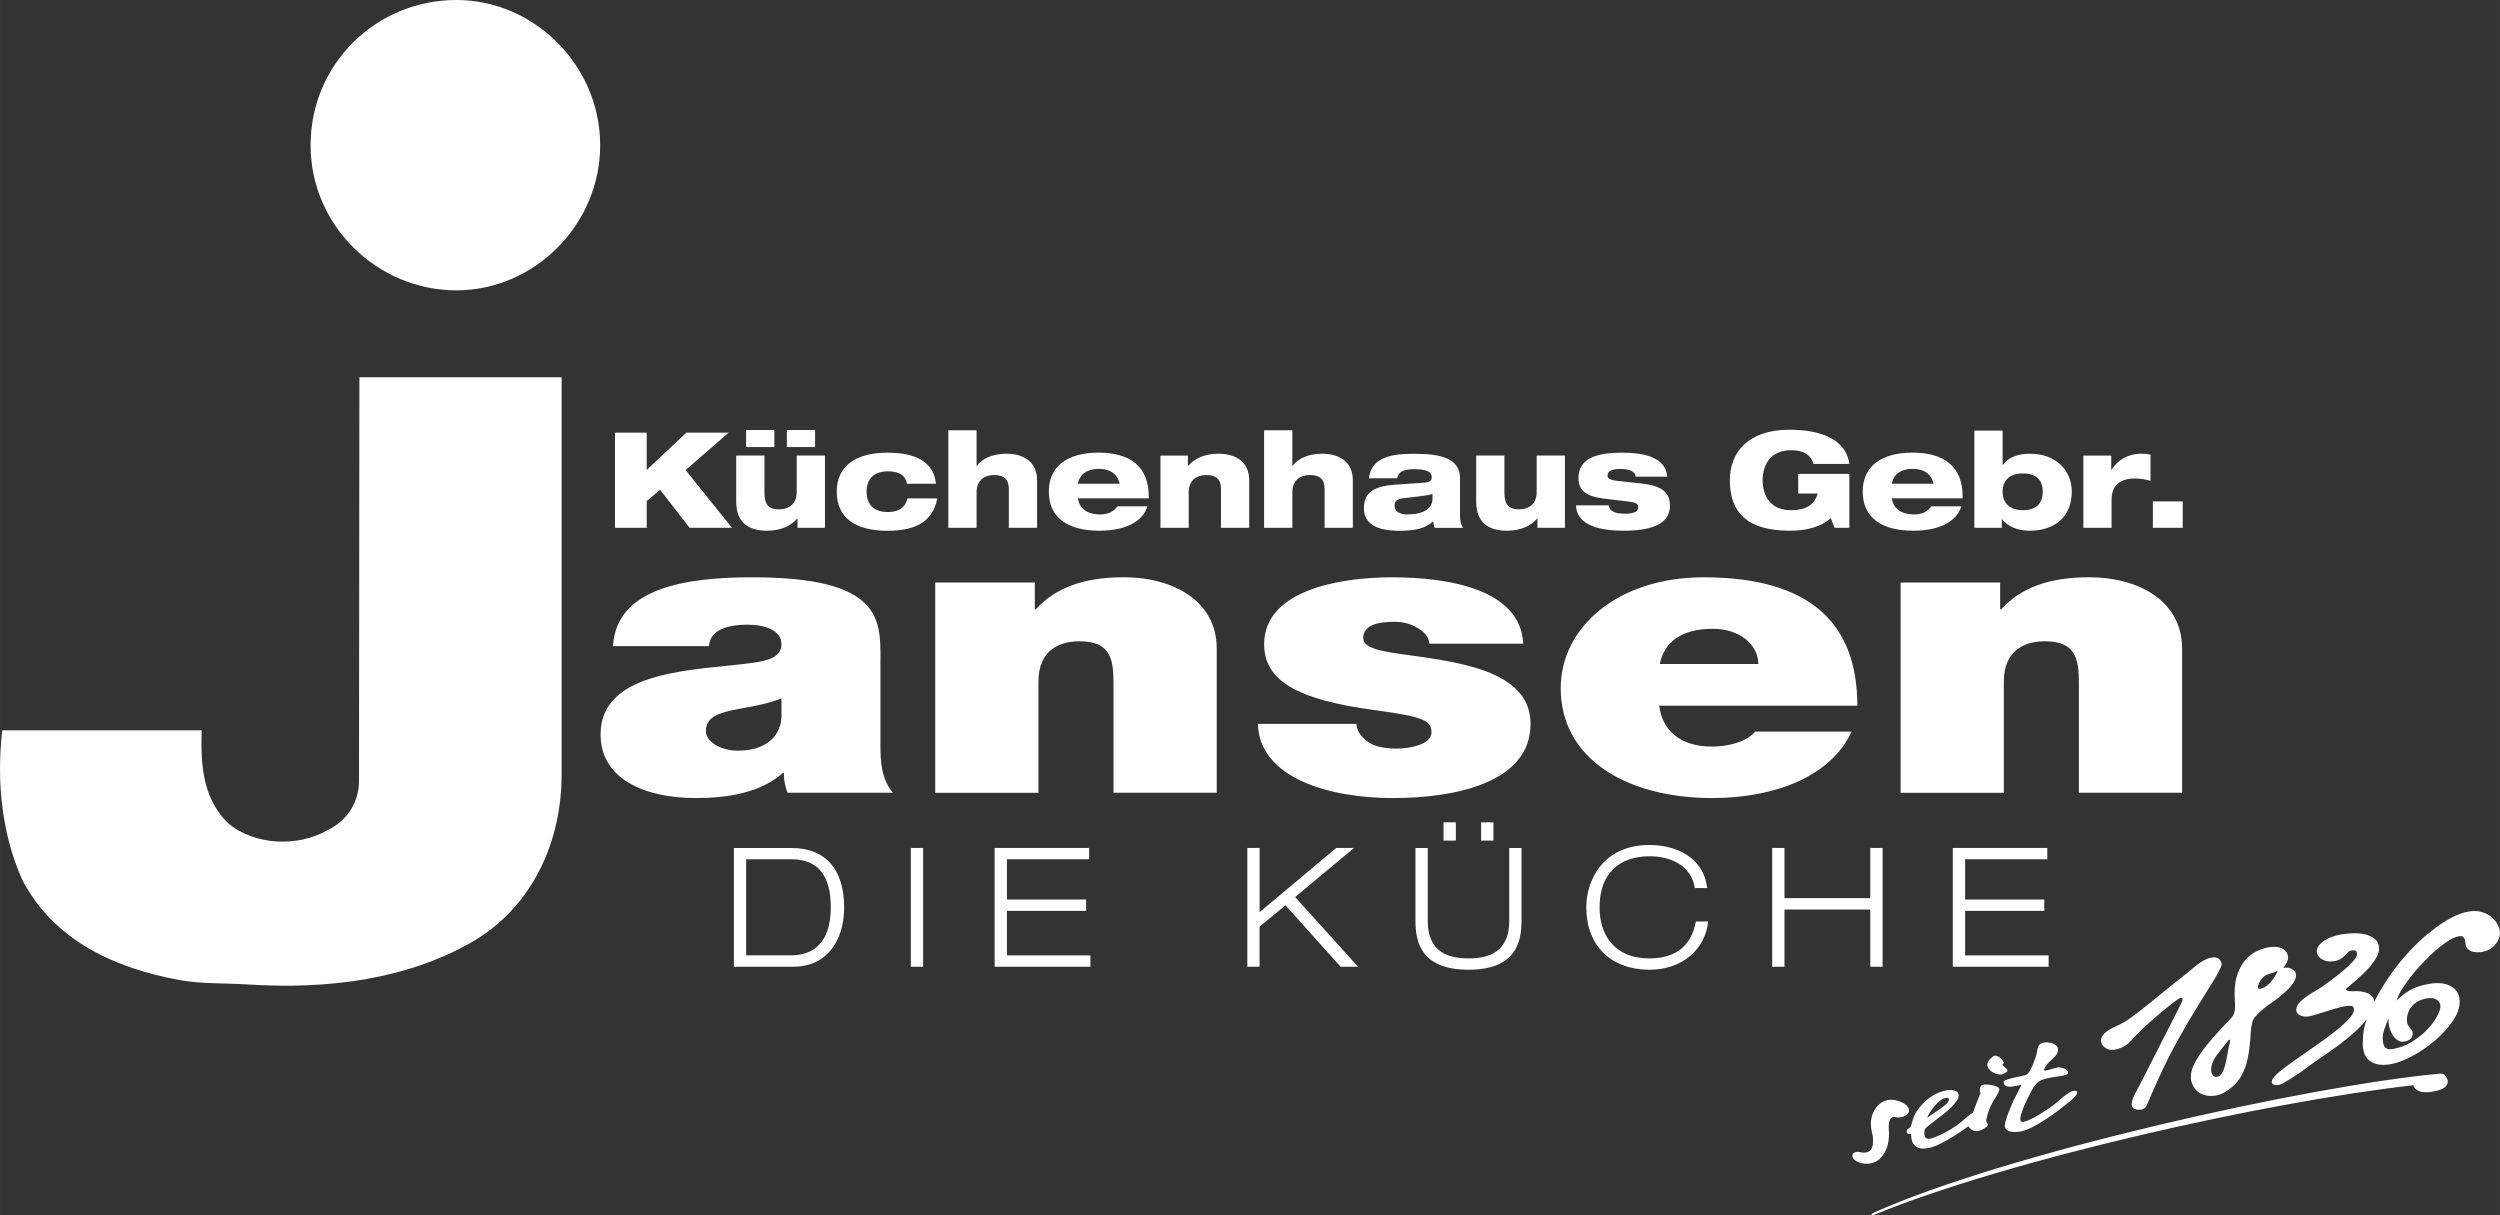 <svg xmlns="http://www.w3.org/2000/svg" id="Ebene_2" width="187.05mm" height="90.92mm" viewBox="0 0 530.22 257.73"><rect x="0" y="0" width="530.22" height="257.73" fill="#333333" stroke="none"/><g id="Ebene_1-2"><path d="M186.74,139.88c0-8.59.22-17.44-27.2-17.44-13.6,0-28.86,2.06-29.52,14.6h20.34c.11-1.89,1.44-4.55,8.18-4.55,3.54,0,7.19,1.12,7.19,4.12,0,2.83-2.98,3.52-5.97,3.95-11.17,1.63-32.39,1.12-32.39,15.2,0,9.36,9.18,13.5,20.23,13.5,7.08,0,13.82-1.22,18.46-5.34h.22c-.11,1.2.22,3.01.77,4.21h22.33c-2.43-2.84-2.65-6.61-2.65-9.97v-18.29ZM198.35,168.14h21.89v-23.54c0-7.13,4.97-8.59,8.73-8.59,6.41,0,7.19,3.61,7.19,8.76v23.36h21.89v-30.58c0-10.22-9.4-15.12-19.68-15.12-8.73,0-14.59,2.32-18.68,6.79h-.22v-5.67h-21.12v44.58ZM323.06,136.53c-.55-11.43-15.48-14.09-27.86-14.09-11.5,0-27.09,2.92-27.09,14.17,0,7.64,6.74,11.77,23.44,14,10.17,1.37,12.05,2.15,12.05,4.72s-4.53,3.44-7.41,3.44c-2.65,0-4.75-.52-5.86-1.29-1.66-1.12-2.54-2.41-2.65-3.95h-20.9c.33,11.51,15.15,15.73,28.64,15.73s29.19-3.36,29.19-15.73c0-7.3-6.41-10.65-13.71-12.45-7.3-1.89-15.59-2.23-19.24-3.44-1.22-.43-2.54-1.03-2.54-2.32,0-2.92,3.54-3.44,6.63-3.44,1.77,0,3.54.43,4.86,1.29,1.44.77,2.43,1.89,2.54,3.35h19.9ZM393.92,149.67c0-17.35-9.84-27.23-32.61-27.23-18.13,0-30.3,10.56-30.3,23.53,0,14.86,13.82,23.29,32.18,23.29,13.04,0,25.1-4.48,29.52-14.1h-20.45c-1.77,2.15-5.64,3.18-9.18,3.18-6.85,0-10.61-3.61-11.17-8.67h42.01ZM352.02,140.83c1-4.81,4.75-7.47,11.28-7.47,5.64,0,9.62,3.35,9.62,7.47h-20.89ZM403.1,168.14h21.89v-23.54c0-7.13,4.98-8.59,8.73-8.59,6.41,0,7.19,3.61,7.19,8.76v23.36h21.89v-30.58c0-10.22-9.4-15.12-19.68-15.12-8.73,0-14.6,2.32-18.69,6.79h-.22v-5.67h-21.12v44.58ZM119.11,80.03v84.24c0,14.09-6.06,28.11-19.18,35.62-13.89,7.9-30.54,9.99-47.5,8.9-4.84-.31-9.67-.08-14.35-.93-13.58-2.48-26.62-8.28-33.38-21.29C.48,177.12-.82,165.9.48,154.9h42.28c-.23,7.59.31,14.63,5.76,19.82,5.6,4.57,14.58,4.96,20.87,1.39,4.37-2.09,6.67-6.04,6.75-10.3l.08-85.79h42.89ZM165.73,152.25c-.33,4.64-4.2,6.96-9.17,6.96-3.98,0-6.85-2.06-6.85-4.12,0-3.01,2.54-3.95,7.41-4.81,2.98-.52,5.97-1.12,8.62-2.15v4.12Z" style="fill:#fff; fill-rule:evenodd;"></path><path d="M96.78,0c16.64,0,30.51,14,30.51,30.79s-13.87,30.79-30.51,30.79-30.91-13.6-30.91-30.79S79.74,0,96.78,0" style="fill:#fff; fill-rule:evenodd;"></path><path d="M456.6,111.94h6.33v-5.6h-6.33v5.6ZM441.85,111.94h5.99v-5.93c0-2.8,1.53-4.52,4.95-4.52,1.13,0,2.54.2,3.31.51v-5.6c-.59-.11-1.38-.17-2.03-.17-2.71,0-5.03,1.38-6.24,3.42h-.06v-3.02h-5.91v15.32ZM424.73,104.31c0-2.37,1.44-3.9,4.27-3.9s4.24,1.33,4.24,3.9-1.5,3.9-4.24,3.9-4.27-1.53-4.27-3.9ZM418.74,111.94h5.82v-1.81h.06c1.27,1.58,3.36,2.43,5.82,2.43,5.43,0,8.96-3,8.96-8.31,0-4.41-3.25-8.02-8.9-8.02-2.68,0-4.69.88-5.71,2.35h-.06v-7.26h-5.99v20.63ZM409.64,107.39c-.71.9-1.7,1.72-3.62,1.72-3.08,0-4.49-1.44-4.8-3.42h15.03v-.45c0-6.39-4.07-9.24-10.62-9.24s-10.57,2.83-10.57,8.25,3.84,8.31,10.74,8.31c6.53,0,9.44-2.63,10.17-5.17h-6.33ZM401.22,102.59c.31-1.7,1.61-3.14,4.44-3.14s4.04,1.44,4.44,3.14h-8.87ZM381.38,104.68h4.13c-.65,2.29-2.37,3.53-5.68,3.53-4.15,0-5.99-2.83-5.99-6.33s1.84-6.39,5.99-6.39c3.16,0,4.35,1.36,4.8,2.91h7.6c-.82-5.82-7.15-7.26-12.69-7.26-8.73,0-12.66,4.75-12.66,10.71,0,6.98,3.87,10.71,12.69,10.71,5.23,0,7.8-1.75,8.7-2.71l.82,2.09h3.14v-11.44h-10.85v4.18ZM334.25,107.16c.14,4.63,5.88,5.4,10.12,5.4,6.41,0,9.81-1.67,9.81-5.31,0-3.02-2.01-4.27-6.16-4.72l-5.17-.56c-1.55-.2-1.92-.59-1.92-1.07,0-1.05,1.02-1.44,2.74-1.44.76,0,1.55.08,2.15.34.59.23.99.65,1.07,1.3h6.73c-.37-4.35-5.45-5.09-9.55-5.09-5.74,0-9.3,1.3-9.3,5.45,0,2.6,1.75,3.84,5.28,4.27l5.34.65c1.47.2,2.06.4,2.06,1.21,0,1.1-1.41,1.36-2.74,1.36s-2.12-.17-2.66-.48c-.54-.31-.76-.73-.85-1.3h-6.95ZM313.08,106.37c0,4.61,2.8,6.19,6.5,6.19,3.05,0,5.23-1.1,6.44-2.6h.06v1.98h5.82v-15.32h-5.99v7.74c0,2.49-1.61,3.67-3.73,3.67s-3.11-.9-3.11-3.5v-7.91h-5.99v9.75ZM303.82,105.72c0,2.12-1.89,3.39-5.37,3.39-1.61,0-2.68-.65-2.68-1.87,0-.93.51-1.41,1.72-1.55l4.04-.48c1.05-.14,1.81-.28,2.29-.42v.93ZM296.3,101.43c.31-1.33,1.33-1.92,3.56-1.92,2.63,0,3.79.54,3.79,1.64,0,.79-.25,1.13-1.81,1.24l-5.96.4c-4.3.31-6.61,1.53-6.61,5,0,3.19,2.54,4.78,7.49,4.78,3.05,0,5.48-.37,7.21-2.03.03.42.11.96.31,1.41h5.99c-.45-.9-.62-1.47-.62-2.77v-7.74c0-4.3-4.18-5.2-9.75-5.2-4.66,0-9.04.65-9.58,5.2h5.99ZM268.1,111.94h5.99v-7.52c0-2.49,1.61-3.67,3.73-3.67s3.11.96,3.11,2.91v8.28h5.99v-10.09c0-3.81-2.74-5.62-6.5-5.62-3.05,0-5.23,1.1-6.27,2.6h-.06v-7.57h-5.99v20.68ZM246.12,111.94h5.99v-7.52c0-2.49,1.61-3.67,3.73-3.67s3.11.96,3.11,2.91v8.28h5.99v-10.09c0-3.81-2.74-5.62-6.5-5.62-3.05,0-5.23,1.1-6.44,2.6h-.06v-2.2h-5.82v15.32ZM237.02,107.39c-.71.9-1.7,1.72-3.62,1.72-3.08,0-4.49-1.44-4.8-3.42h15.03v-.45c0-6.39-4.07-9.24-10.62-9.24s-10.57,2.83-10.57,8.25,3.84,8.31,10.74,8.31c6.53,0,9.44-2.63,10.17-5.17h-6.33ZM228.6,102.59c.31-1.7,1.61-3.14,4.44-3.14s4.04,1.44,4.44,3.14h-8.87ZM201.13,111.94h5.99v-7.52c0-2.49,1.61-3.67,3.73-3.67s3.11.96,3.11,2.91v8.28h5.99v-10.09c0-3.81-2.74-5.62-6.5-5.62-3.05,0-5.23,1.1-6.27,2.6h-.06v-7.57h-5.99v20.68ZM192.46,105.69c-.42,1.95-1.89,2.91-4.15,2.91-2.91,0-4.52-1.53-4.52-4.32s1.67-4.32,4.49-4.32c2.57,0,3.76.93,4.07,2.63h6.16c-.54-4.86-4.61-6.58-10.31-6.58-6.58,0-10.74,2.74-10.74,8.28s3.96,8.28,10.74,8.28,9.69-2.46,10.6-6.87h-6.33ZM166.88,94.82h5.99v-3.62h-5.99v3.62ZM158.24,94.82h5.99v-3.62h-5.99v3.62ZM156.14,106.37c0,4.61,2.8,6.19,6.5,6.19,3.05,0,5.23-1.1,6.44-2.6h.06v1.98h5.82v-15.32h-5.99v7.74c0,2.49-1.61,3.67-3.73,3.67s-3.11-.9-3.11-3.5v-7.91h-5.99v9.75ZM130.43,111.94h6.73v-5.68l2.85-2.37,6.24,8.05h8.99l-9.83-12.24,9.13-7.94h-8.96l-8.42,7.91v-7.91h-6.73v20.18Z" style="fill:#fff;"></path><path d="M414.17,205.03h20.32v-2.4h-17.71v-9.45h16.79v-2.4h-16.79v-8.54h17.43v-2.4h-20.04v25.19ZM375.86,205.03h2.61v-12.13h18.2v12.13h2.61v-25.19h-2.61v10.65h-18.2v-10.65h-2.61v25.19ZM359.67,195.44c-.88,4.8-3.85,7.83-9.84,7.83-7.65,0-10.58-5.22-10.58-10.83,0-7.34,4.34-10.83,10.58-10.83,4.55,0,8.85,1.94,9.63,6.74h2.61c-.78-6.63-6.74-9.14-12.24-9.14-9.84,0-13.4,7.48-13.4,13.23,0,8.08,5.22,13.23,13.4,13.23,7.23,0,11.89-4.59,12.45-10.23h-2.61ZM314.13,178.29h2.61v-3.88h-2.61v3.88ZM306.16,178.29h2.61v-3.88h-2.61v3.88ZM322.7,179.85h-2.61v15.45c0,6.6-4.27,7.97-8.64,7.97s-8.64-1.38-8.64-7.97v-15.45h-2.61v15.45c0,4.59,1.27,10.37,11.25,10.37s11.25-5.79,11.25-10.37v-15.45ZM264.53,205.03h2.61v-8.5l5.5-4.52,11.68,13.02h3.7l-13.33-14.78,12.49-10.41h-3.77l-16.26,13.62v-13.62h-2.61v25.19ZM210.95,205.03h20.32v-2.4h-17.71v-9.45h16.79v-2.4h-16.79v-8.54h17.43v-2.4h-20.04v25.19ZM193.17,205.03h2.61v-25.19h-2.61v25.19ZM158.25,182.24h9.52c5.82,0,8.43,3.53,8.43,10.19,0,7.73-3.92,10.19-8.43,10.19h-9.52v-20.39ZM155.64,205.03h12.63c7.06,0,10.76-5.5,10.76-12.59,0-7.9-3.81-12.59-11.15-12.59h-12.24v25.19Z" style="fill:#fff;"></path><path d="M404.87,235.48c0-.38-.16-.71-.49-1.01-.33-.3-.71-.55-1.16-.75-.45-.2-.92-.34-1.42-.42-.5-.08-.93-.08-1.28-.02-.71.13-1.3.39-1.79.79-.49.4-.88.85-1.16,1.35-.28.5-.49,1-.61,1.52-.12.51-.18.94-.18,1.3,0,.65.08,1.28.24,1.9.16.62.24,1.13.24,1.52v.09c0,.23-.01.49-.04.77-.03.29-.08.56-.16.81-.08.25-.22.48-.41.68-.19.2-.45.33-.77.39-.49.09-.91.08-1.26-.02-.35-.1-.67-.13-.94-.08-.22.04-.41.13-.57.27-.16.14-.24.32-.24.53,0,.31.12.59.37.82.24.24.55.43.92.58.37.15.77.25,1.2.3.43.05.85.03,1.26-.04.84-.15,1.53-.48,2.06-.99.53-.51.94-1.09,1.24-1.74.3-.65.5-1.3.59-1.97.09-.66.14-1.21.14-1.65,0-.06-.01-.22-.04-.46-.03-.24-.04-.53-.04-.87,0-.23.01-.46.04-.71.03-.24.07-.48.14-.68.07-.21.17-.39.31-.54.14-.15.31-.24.53-.28.08-.01.19,0,.33.03.14.04.26.07.37.09.19.03.39.03.61,0,.22-.03.35-.05.41-.06.38-.07.74-.24,1.08-.5.34-.27.51-.59.51-.97M440.26,231.38c-.11-.06-.24-.08-.41-.05-.33.06-.69.21-1.08.46-.39.25-.78.53-1.16.84-.38.32-.75.64-1.12.96-.37.32-.69.58-.96.78-.27.19-.67.47-1.18.83-.52.36-1.09.73-1.71,1.11-.63.38-1.25.73-1.87,1.03-.62.31-1.17.5-1.63.59-.19.03-.35.01-.47-.06-.12-.07-.18-.25-.18-.54v-.22c.05-.32.18-.81.39-1.47.2-.66.48-1.33.84-2.02.46-.93.85-1.7,1.16-2.29.31-.59.63-1.07.96-1.43.33-.36.71-.63,1.14-.83.43-.19,1.02-.35,1.75-.48l.49-.09c.71-.1,1.22-.19,1.55-.24.35-.06.68-.12.98-.17.14-.02.31-.08.53-.17.22-.09.33-.22.33-.38,0-.19-.07-.36-.22-.52-.15-.16-.35-.29-.59-.39-.24-.1-.5-.17-.77-.22-.27-.04-.53-.05-.77,0-.08.01-.24.06-.47.13-.23.07-.47.15-.73.22-.26.08-.5.15-.71.2-.22.06-.35.09-.41.1-.27.05-.41-.02-.41-.21,0-.08.05-.22.16-.4.27-.48.56-.87.88-1.17.31-.29.6-.57.88-.83.27-.26.5-.51.69-.76.19-.25.3-.58.33-.98v-.12c0-.27-.09-.51-.26-.72-.18-.21-.41-.37-.69-.5-.29-.12-.6-.21-.94-.25-.34-.04-.66-.05-.96-.02l-.12.02c-.41.07-.7.2-.88.37-.18.18-.31.39-.39.64-.08.25-.14.54-.18.86-.04.32-.12.64-.22.97-.05.13-.15.41-.29.81-.14.41-.3.84-.49,1.28-.19.45-.41.87-.67,1.26-.26.39-.52.63-.79.72-.16.05-.5.13-1.02.23-.52.1-1.04.22-1.57.34-.53.13-1,.26-1.43.41-.42.15-.63.28-.63.41,0,.06.01.11.04.15,0,.29.09.5.26.64.18.13.39.22.63.25.24.03.5.03.75,0,.26-.03.48-.06.67-.09l.16-.03c.19-.03.35-.07.47-.1.12-.03.25-.06.39-.08l.2-.04c.11-.02.16.01.16.1v.03c-.3.61-.58,1.16-.84,1.64-.26.48-.48.92-.67,1.3-.11.23-.26.58-.47,1.05-.2.47-.41.98-.63,1.53-.22.55-.41,1.08-.57,1.6-.16.52-.26.93-.29,1.25v.12c0,.31.1.57.29.77.19.2.44.35.75.44.31.09.67.13,1.06.14.39,0,.78-.03,1.16-.1.81-.15,1.71-.48,2.69-.99.98-.52,1.92-1.07,2.83-1.67.91-.6,1.72-1.17,2.44-1.71.72-.54,1.2-.92,1.45-1.13.24-.19.52-.4.83-.65s.6-.49.88-.75c.27-.26.5-.5.69-.75.19-.24.29-.45.29-.64,0-.15-.1-.26-.29-.35ZM424.01,231.31s0-.04.02-.07c.01-.02.02-.05.02-.07,0-.31-.17-.55-.51-.7-.34-.16-.71-.27-1.12-.34-.41-.07-.78-.11-1.12-.11-.34,0-.51,0-.51,0h.04c-.38.06-.63.2-.75.41-.12.21-.18.44-.18.69,0,.29.04.53.12.72v.03s-.07.2-.2.55c-.14.35-.33.82-.57,1.42-.24.6-.51,1.3-.81,2.12h0c-.38.25-.74.51-1.08.79-.34.28-.62.53-.86.74-.23.22-.33.31-.3.29-.9.72-1.75,1.32-2.57,1.8-.81.48-1.54.86-2.18,1.15-.64.29-1.15.49-1.53.61-.38.12-.57.18-.57.18-.3.05-.58.02-.83-.12-.26-.13-.39-.54-.39-1.22,0-.17.01-.31.04-.43.03-.12.1-.25.2-.39.11-.14.28-.31.51-.5.23-.19.55-.44.96-.76l.49-.37.61-.48c.27-.19.66-.49,1.16-.88.5-.39,1-.82,1.49-1.29.49-.47.92-.95,1.28-1.43.37-.48.55-.93.55-1.34,0-.48-.26-.8-.79-.98-.53-.18-1.17-.19-1.93-.06-.38.07-.85.21-1.4.42-.56.21-1.2.56-1.93,1.04-.14.09-.36.26-.67.51-.31.25-.66.58-1.04.99-.38.41-.75.89-1.12,1.44-.37.55-.65,1.16-.84,1.81-.16.48-.28.89-.35,1.21-.07.32-.35.59-.83.8-.08.18-.12.35-.12.52,0,.19.07.32.2.41.14.09.31.12.53.08.05,0,.09-.02.1-.03.01-.01.05-.02.1-.03v.06c0,.39.04.8.12,1.21.08.41.26.77.53,1.09.27.31.64.54,1.1.69.46.15,1.09.15,1.87,0,.73-.13,1.57-.43,2.52-.9.95-.47,1.87-.98,2.75-1.53.88-.55,1.66-1.06,2.34-1.54.41-.29.73-.51.95-.68.03.11.08.22.17.32.12.14.27.28.45.4.18.12.37.22.59.28.22.07.41.09.57.08l.2-.04c.19-.03.41-.1.65-.19.24-.1.47-.2.67-.32.2-.12.38-.25.53-.39.15-.14.24-.28.26-.41v-.06c0-.12-.05-.24-.16-.34-.11-.1-.16-.27-.16-.5v-.19c.19-.95.42-1.73.69-2.36.27-.63.54-1.16.79-1.6.26-.44.5-.83.73-1.17.23-.34.4-.7.51-1.07ZM425.76,227.07v-.06c0-.12-.05-.24-.16-.34-.11-.11-.23-.21-.37-.31-.14-.1-.26-.2-.37-.29-.11-.09-.16-.18-.16-.27v-.03c.03-.07.07-.12.14-.15.07-.03.12-.08.14-.15v-.03c0-.1-.05-.24-.16-.42-.11-.18-.26-.35-.45-.53-.19-.17-.39-.32-.61-.44-.22-.12-.42-.17-.61-.16l-.12.02c-.14.02-.29.1-.47.24-.18.14-.35.3-.51.48-.16.18-.3.38-.41.59-.11.21-.16.39-.16.56,0,.29.09.56.26.82.18.26.41.49.69.69.29.2.6.35.96.47.35.11.69.16,1.02.14h.08c.16-.04.4-.14.71-.3.31-.16.5-.34.55-.53ZM413.34,233.21c0,.23-.12.47-.37.73-.24.26-.52.51-.83.76-.31.24-.62.47-.94.68-.31.21-.54.36-.67.45l-.61.42c-.41.3-.67.49-.77.56-.11.07-.24.13-.41.18.19-.41.43-.83.73-1.28.3-.45.62-.87.96-1.28.34-.4.71-.75,1.1-1.04.39-.29.78-.47,1.16-.53.3-.05.48-.03.55.07.07.1.1.19.1.28ZM471.18,204.53c0-.16-.04-.34-.11-.53-.07-.19-.19-.36-.34-.53-.16-.16-.38-.28-.66-.37-.28-.08-.64-.09-1.06-.01-.49.09-.98.26-1.46.52-.48.26-.95.56-1.4.9-.46.34-.94.72-1.43,1.15-.49.43-1.01.85-1.54,1.27-1.59,1.23-3.18,2.5-4.77,3.81-1.59,1.31-3.23,2.63-4.93,3.96-.57.42-1.17.87-1.8,1.33-.64.46-1.31.87-2.01,1.21-.53.26-1.04.5-1.54.74-.49.24-.93.49-1.3.76-.37.27-.67.57-.9.92-.23.34-.34.72-.34,1.15,0,.19.06.4.19.63.12.23.3.45.53.65.23.2.52.36.87.47.35.11.76.14,1.22.09l.16-.03c.71-.13,1.35-.36,1.93-.69.58-.33,1.07-.72,1.46-1.17.67-.79,1.56-1.71,2.68-2.75,1.11-1.04,2.22-2.01,3.31-2.94,1.1-.92,2.07-1.71,2.91-2.36.85-.65,1.38-1,1.59-1.04.21-.04.32-.03.32.02,0,.03.04.03.11.02v.57c-.32.65-.72,1.46-1.22,2.44-.49.98-1.04,2.05-1.64,3.23-.6,1.17-1.23,2.4-1.88,3.68-.65,1.28-1.29,2.54-1.91,3.77-.62,1.23-1.22,2.41-1.8,3.53-.58,1.12-1.1,2.11-1.56,2.97-.35.66-.56,1.17-.64,1.56-.07.38-.11.62-.11.73v.16c0,.38.19.65.58.83.39.17.81.23,1.27.18l.11-.02c.25-.04.49-.13.72-.27.23-.14.38-.3.45-.51.88-2.11,1.92-4.43,3.1-6.98,1.18-2.55,2.52-5.14,4-7.79.53-.93,1.1-1.92,1.72-2.98.62-1.06,1.25-2.12,1.91-3.18.65-1.06,1.31-2.12,1.96-3.17.65-1.05,1.26-2.03,1.83-2.94.03-.03.12-.18.26-.45.14-.27.3-.57.48-.89.18-.33.34-.65.48-.96.14-.31.21-.54.21-.71ZM486.98,206.9c0-.57-.27-1.01-.8-1.33-.53-.32-1.15-.42-1.85-.3l-.11.02s.11-.13.24-.29c.12-.16.25-.34.37-.55.12-.2.23-.43.32-.68.09-.25.13-.48.13-.69-.04-.82-.42-1.45-1.17-1.87-.74-.41-1.73-.51-2.97-.29-.85.15-1.7.43-2.54.84-.85.41-1.62.99-2.31,1.76-.69.77-1.25,1.75-1.7,2.94-.44,1.2-.66,2.66-.66,4.38,0,.45.02.9.05,1.34.04.44.05.88.05,1.34,0,.43-.05.85-.16,1.26-.11.41-.34.8-.69,1.16-.64.7-1.44,1.57-2.41,2.58-.97,1.02-1.91,2.09-2.81,3.23-.9,1.13-1.68,2.26-2.33,3.42-.65,1.15-.98,2.23-.98,3.22,0,.54.11,1.07.34,1.61.23.54.56,1.01,1.01,1.41.44.41,1.01.7,1.7.88.69.19,1.49.2,2.41.04.42-.08.87-.23,1.33-.46.46-.23.9-.5,1.32-.82.42-.32.82-.66,1.19-1.02.37-.36.66-.7.87-1.01.71-.98,1.25-2.12,1.62-3.43.37-1.3.63-2.85.77-4.65.04-.17.06-.48.08-.92.02-.45.05-.94.11-1.47.05-.54.14-1.06.26-1.58.12-.52.31-.93.56-1.21.42-.5.87-.97,1.35-1.39.48-.42.96-.81,1.46-1.17.49-.35.99-.7,1.48-1.05.49-.34.97-.72,1.43-1.12.28-.24.6-.52.95-.84.35-.32.68-.66.98-1.02.3-.36.56-.73.77-1.12.21-.39.32-.77.32-1.14ZM472.98,220.64c0,.19-.02.33-.05.41-.21.9-.39,1.78-.53,2.62-.14.85-.3,1.61-.48,2.27-.18.67-.4,1.22-.66,1.66-.27.44-.61.7-1.03.77-.42.08-.72-.02-.9-.28-.18-.27-.3-.55-.37-.87v-.36c0-.94.39-1.95,1.17-3.02.78-1.07,1.63-2.15,2.54-3.23.07-.07.12-.1.16-.11.04,0,.09.04.16.13ZM483.11,205.88c-.11.24-.27.55-.48.94-.21.39-.48.79-.79,1.19-.32.41-.69.77-1.11,1.09-.42.32-.88.52-1.38.61-.32.06-.48-.05-.48-.32,0-.22.07-.49.21-.81.14-.32.37-.69.69-1.09.21-.25.44-.45.69-.59.25-.14.52-.25.82-.35.3-.09.6-.19.9-.28.3-.09.61-.22.93-.39ZM504.57,201.25c0-.89-.28-1.58-.85-2.06-.57-.48-1.25-.82-2.07-1.01-.81-.19-1.7-.27-2.65-.24-.95.04-1.8.12-2.54.25-.6.11-1.2.27-1.8.48-.6.22-1.14.47-1.62.77-.48.3-.87.65-1.19,1.04-.32.39-.48.83-.48,1.32,0,.3.09.59.27.88.18.29.43.54.77.75.34.21.73.36,1.19.44.46.08.95.07,1.48-.02.57-.1,1.02-.26,1.35-.48.34-.22.63-.46.87-.7.25-.25.47-.47.66-.68.19-.21.43-.34.72-.39.46-.08.78-.06.95.05.18.12.26.38.26.78,0,.35-.28.84-.85,1.47-.57.63-1.25,1.27-2.04,1.95-.8.67-1.61,1.31-2.44,1.93-.83.62-1.51,1.11-2.04,1.48-.49.33-1.06.68-1.7,1.05-.64.37-1.24.76-1.8,1.16-.57.4-1.04.82-1.43,1.27-.39.45-.58.93-.58,1.44,0,.54.28.93.85,1.19.57.25,1.2.31,1.91.19.28-.05.74-.17,1.38-.37.64-.19,1.32-.4,2.04-.63.72-.22,1.45-.44,2.17-.66.72-.21,1.3-.35,1.72-.43l.37-.07c.42-.08.83-.09,1.22-.06.39.05.58.31.58.79,0,.59-.42,1.32-1.27,2.19-.85.87-1.91,1.8-3.18,2.78-1.27.98-2.66,1.99-4.16,3.03-1.5,1.04-2.9,2.02-4.19,2.92-1.29.91-2.37,1.73-3.23,2.46-.87.73-1.32,1.3-1.35,1.68,0,.05,0,.09-.03.11-.02.02-.03.05-.03.11,0,.32.16.54.48.64.32.11.67.12,1.06.05l.16-.03c.25-.07.63-.26,1.14-.57.51-.31,1.05-.64,1.62-1,.57-.36,1.08-.69,1.54-1,.46-.31.74-.52.85-.62,1.1-.85,2.29-1.7,3.58-2.57,1.29-.86,2.56-1.76,3.82-2.68,1.25-.93,2.46-1.93,3.63-3,.83-.76,1.58-1.57,2.25-2.43-.41,1.19-.64,2.22-.71,3.09-.07.92-.11,1.66-.11,2.19,0,.57.09,1.15.26,1.75.18.6.49,1.11.95,1.54.46.43,1.08.75,1.85.94.78.2,1.77.19,2.97-.02,1.27-.23,2.75-.79,4.42-1.68,1.68-.89,3.27-1.97,4.77-3.24,1.5-1.27,2.76-2.63,3.79-4.1,1.02-1.47,1.54-2.89,1.54-4.26s-.6-2.5-1.8-3.2c-1.2-.7-2.79-.88-4.77-.52-.67.12-1.29.26-1.85.43-.57.17-1.11.38-1.64.64-.53.26-1.06.58-1.59.97-.53.39-1.1.88-1.7,1.48.28-.91.64-1.71,1.09-2.37.44-.67.98-1.45,1.62-2.33.14-.19.41-.52.79-1,.39-.49.87-1.05,1.46-1.68.58-.64,1.22-1.29,1.91-1.97.69-.68,1.4-1.32,2.15-1.92.74-.6,1.47-1.12,2.17-1.55.71-.43,1.36-.7,1.96-.81.46-.08.78-.04.95.13.18.17.3.39.37.66.07.27.11.56.13.87.02.31.1.56.24.75.39.52.89.83,1.51.92.62.09,1.17.09,1.67,0,1.24-.22,2.19-.73,2.86-1.54.67-.81,1.01-1.64,1.01-2.51,0-.51-.15-1.07-.45-1.68-.3-.61-.74-1.16-1.32-1.65-.58-.49-1.29-.86-2.12-1.1-.83-.24-1.78-.27-2.83-.08-1.17.21-2.37.65-3.6,1.31-1.24.66-2.44,1.43-3.6,2.32-1.17.88-2.28,1.82-3.34,2.83-1.06,1.01-1.98,1.96-2.76,2.85-.71.79-1.45,1.72-2.23,2.75-.78,1.04-1.54,2.14-2.28,3.31-.74,1.16-1.43,2.37-2.07,3.61l-.03.06c-.09-.58-.39-1.05-.9-1.43-.62-.46-1.62-.71-2.99-.76-.07.01-.22.03-.45.04-.23.01-.48.01-.74,0-.27-.02-.49-.06-.69-.13-.19-.06-.29-.16-.29-.29,0-.05.18-.23.53-.52.35-.29.79-.66,1.3-1.1.51-.44,1.08-.95,1.7-1.52.62-.57,1.18-1.16,1.7-1.78.51-.62.94-1.25,1.3-1.88.35-.63.53-1.23.53-1.79ZM517.6,213.53c-.07.64-.37,1.42-.9,2.34-.53.92-1.24,1.83-2.12,2.71-.88.89-1.93,1.7-3.13,2.43-1.2.73-2.51,1.22-3.92,1.47-.25.04-.5.06-.77.06-.26,0-.5-.09-.72-.24-.21-.15-.38-.4-.5-.75-.12-.34-.19-.81-.19-1.41,0-.51.09-1.05.27-1.63.18-.57.49-1.4.95-2.48v.12c0,.78.11,1.49.32,2.12.21.63.48,1.15.79,1.57.32.42.67.72,1.06.91.39.19.76.25,1.11.19,1.24-.22,1.85-.79,1.85-1.71,0-.32-.06-.58-.19-.76-.12-.18-.26-.36-.42-.53-.16-.18-.3-.38-.42-.6-.12-.22-.19-.56-.19-1.03,0-.43.07-.88.21-1.35.14-.48.37-.92.69-1.34.32-.42.74-.81,1.27-1.14.53-.34,1.2-.58,2.01-.72.92-.16,1.63-.07,2.15.28.51.36.77.81.77,1.35v.16ZM511.85,230.17c-31.31,3.51-86.14,15.85-114.29,27.46-.64.26-.94-.08-.25-.39,27.86-12.57,92.21-26.99,120.3-29.54.51,0,.92.23,1.07.56h.01c.16.18.28.39.37.63.15.4.12.8-.09,1.19-.15.28-.4.53-.74.73-.24.14-.52.26-.82.36-.26.09-.56.16-.9.24-.3.07-.6.13-.92.17-.31.05-.64.08-.99.08-.33,0-.63-.01-.89-.06-.32-.05-.6-.15-.81-.26-.41-.22-.69-.47-.87-.75-.09-.14-.16-.28-.19-.43Z" style="fill:#fff; fill-rule:evenodd;"></path></g></svg>